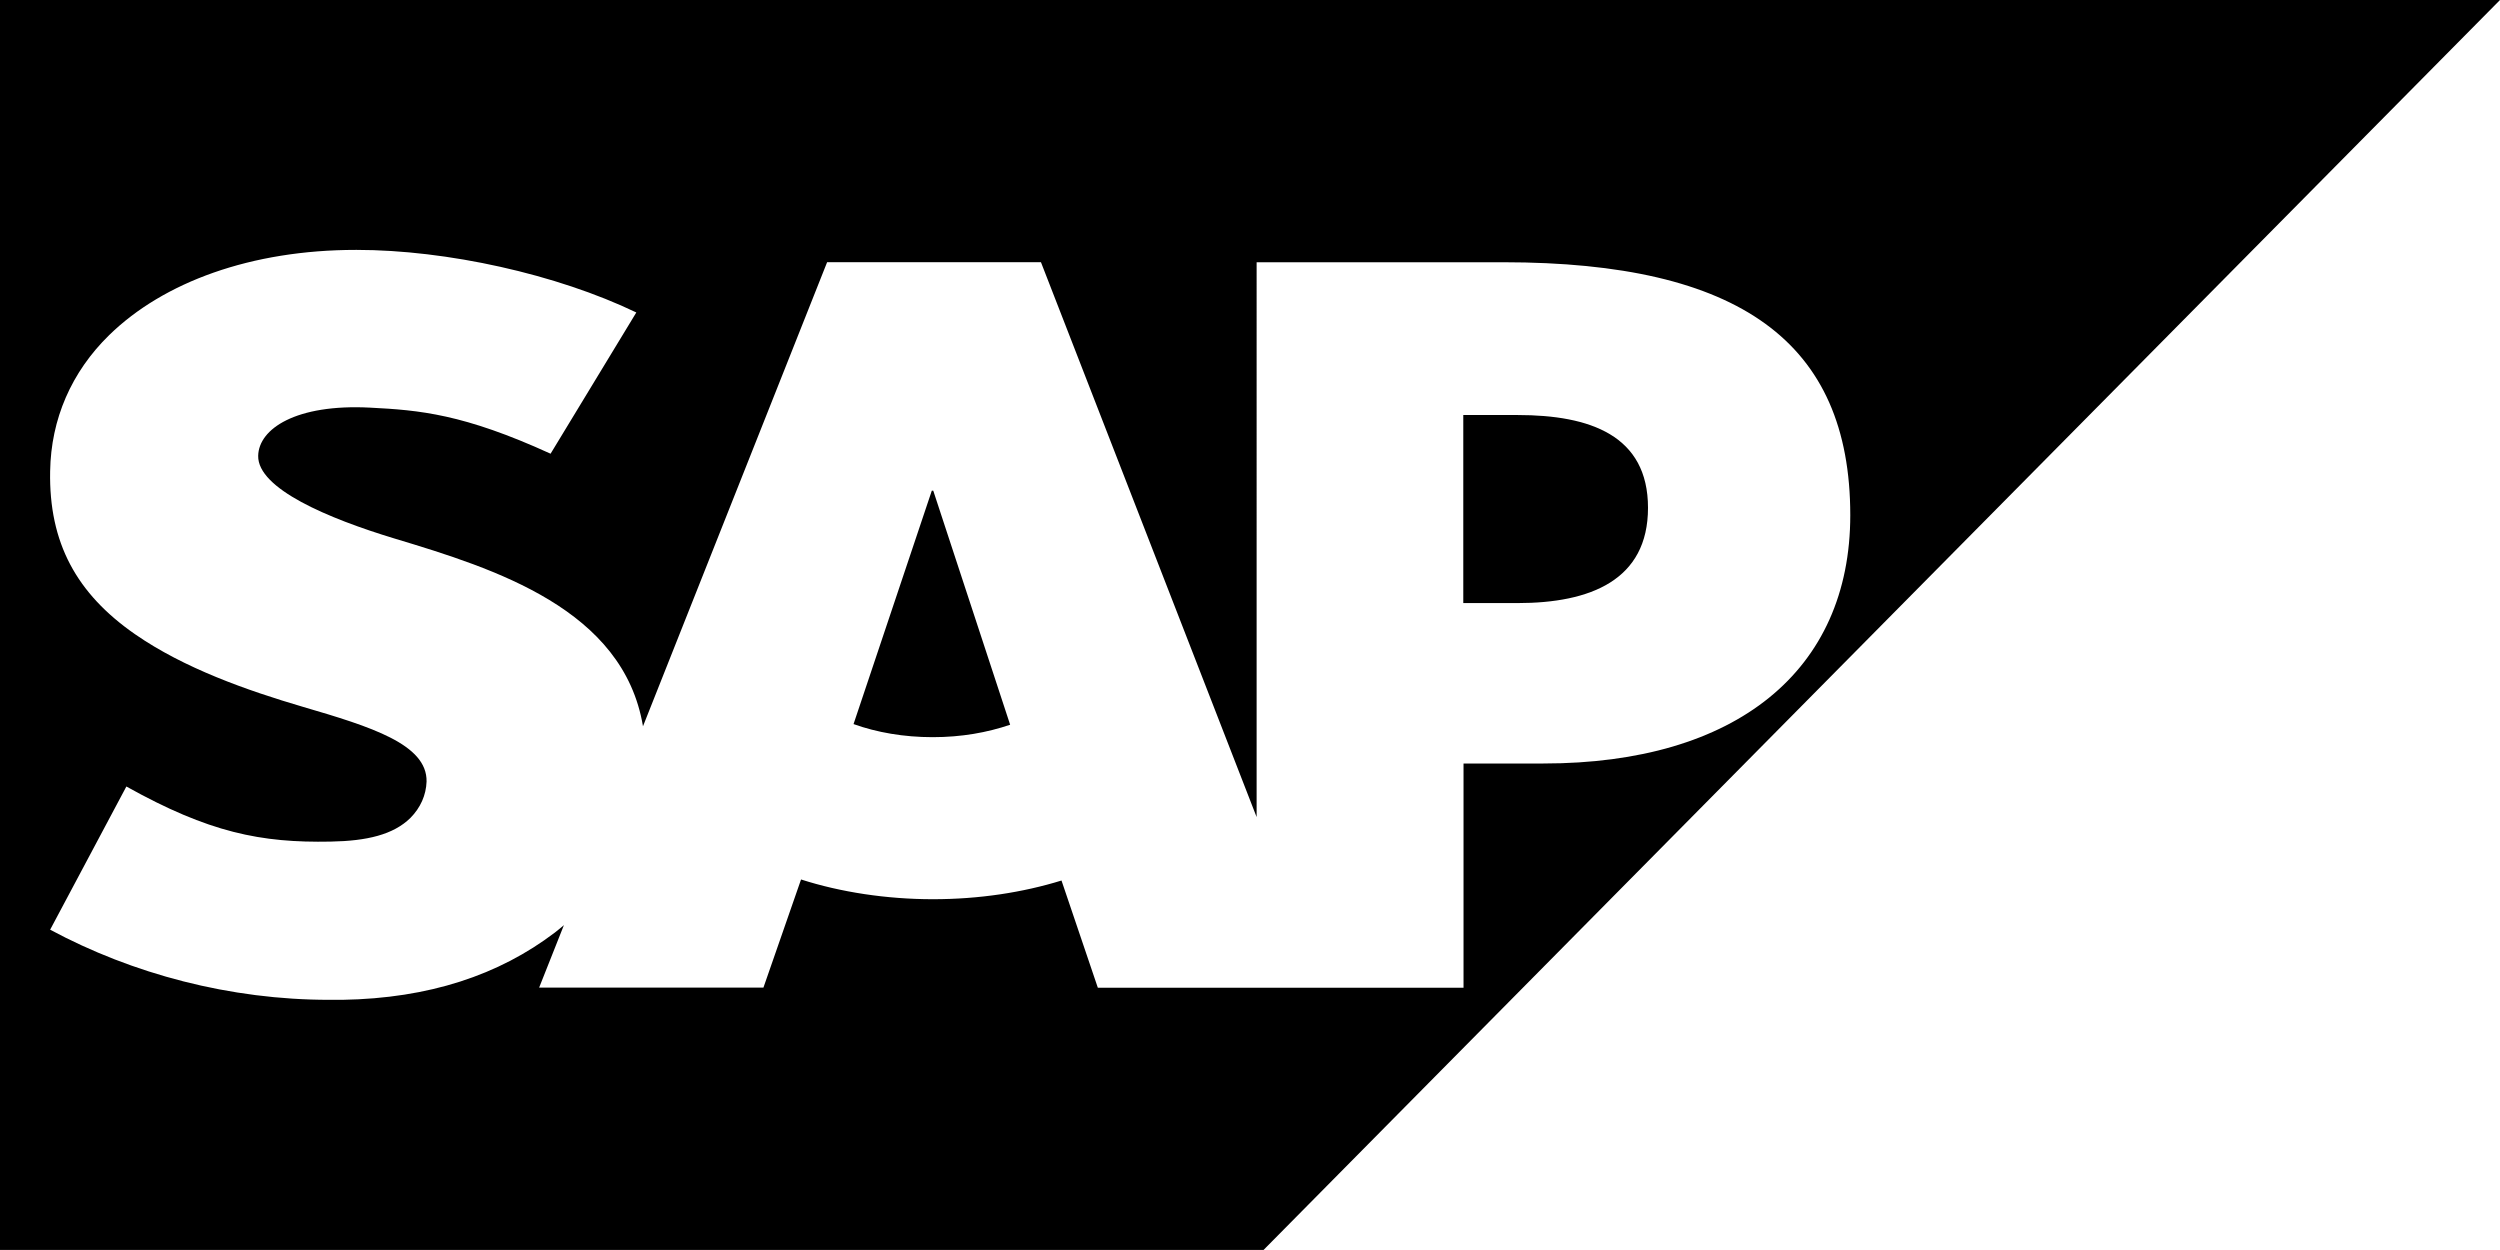 <svg xmlns="http://www.w3.org/2000/svg" data-name="Layer 2" viewBox="0 0 307.63 153.81"><g data-name="Layer 1"><path d="M0 0v153.81h155.48l15.21-15.38 72.33-73.12L307.63 0H0Zm189.88 93.95h-9.79v27.59h-45l-4.47-13.19c-4.77 1.47-10.13 2.3-15.83 2.3s-11.37-.87-16.22-2.43l-4.63 13.31h-27.6l3.05-7.69c-.37.31-.72.61-1.11.91-6.88 5.23-15.48 8.1-26.14 8.28h-1.58c-12.24.01-24.25-3.18-34.39-8.63l9.38-17.62c10.16 5.67 16.55 6.95 25.15 6.78 4.46-.08 7.69-.85 9.79-2.9 1.26-1.27 1.94-2.82 2-4.49.08-4.58-6.8-6.73-15.24-9.2-6.83-2.01-14.59-4.73-20.65-8.94C9.42 73.04 6 66.79 6.17 57.98c.1-6.4 2.61-12.2 7.27-16.75 6.68-6.52 17.45-10.48 30.38-10.48h.07c11.08 0 24.61 2.99 34.41 7.7L67.75 55.83c-10.73-4.9-16.12-5.36-22.23-5.67-9.1-.47-13.69 2.61-13.75 5.93-.08 4.04 8.6 7.7 16.79 10.18 12.39 3.73 28.15 8.7 30.56 23.1l22.66-57.11h26.31l26.54 68.28V32.27h30.38c29.03.01 42.66 9.8 42.67 31.12 0 19.14-14.03 30.56-37.76 30.56Z"/><path d="M186.75 51.07h-6.69v23.14h6.69c8.93 0 16.04-2.81 16.04-11.72s-7.12-11.42-16.04-11.42Zm-72.09 9.31-9.63 28.72c2.87 1.03 6.19 1.61 9.74 1.61s6.7-.57 9.53-1.53l-9.46-28.8h-.18Z"/></g></svg>